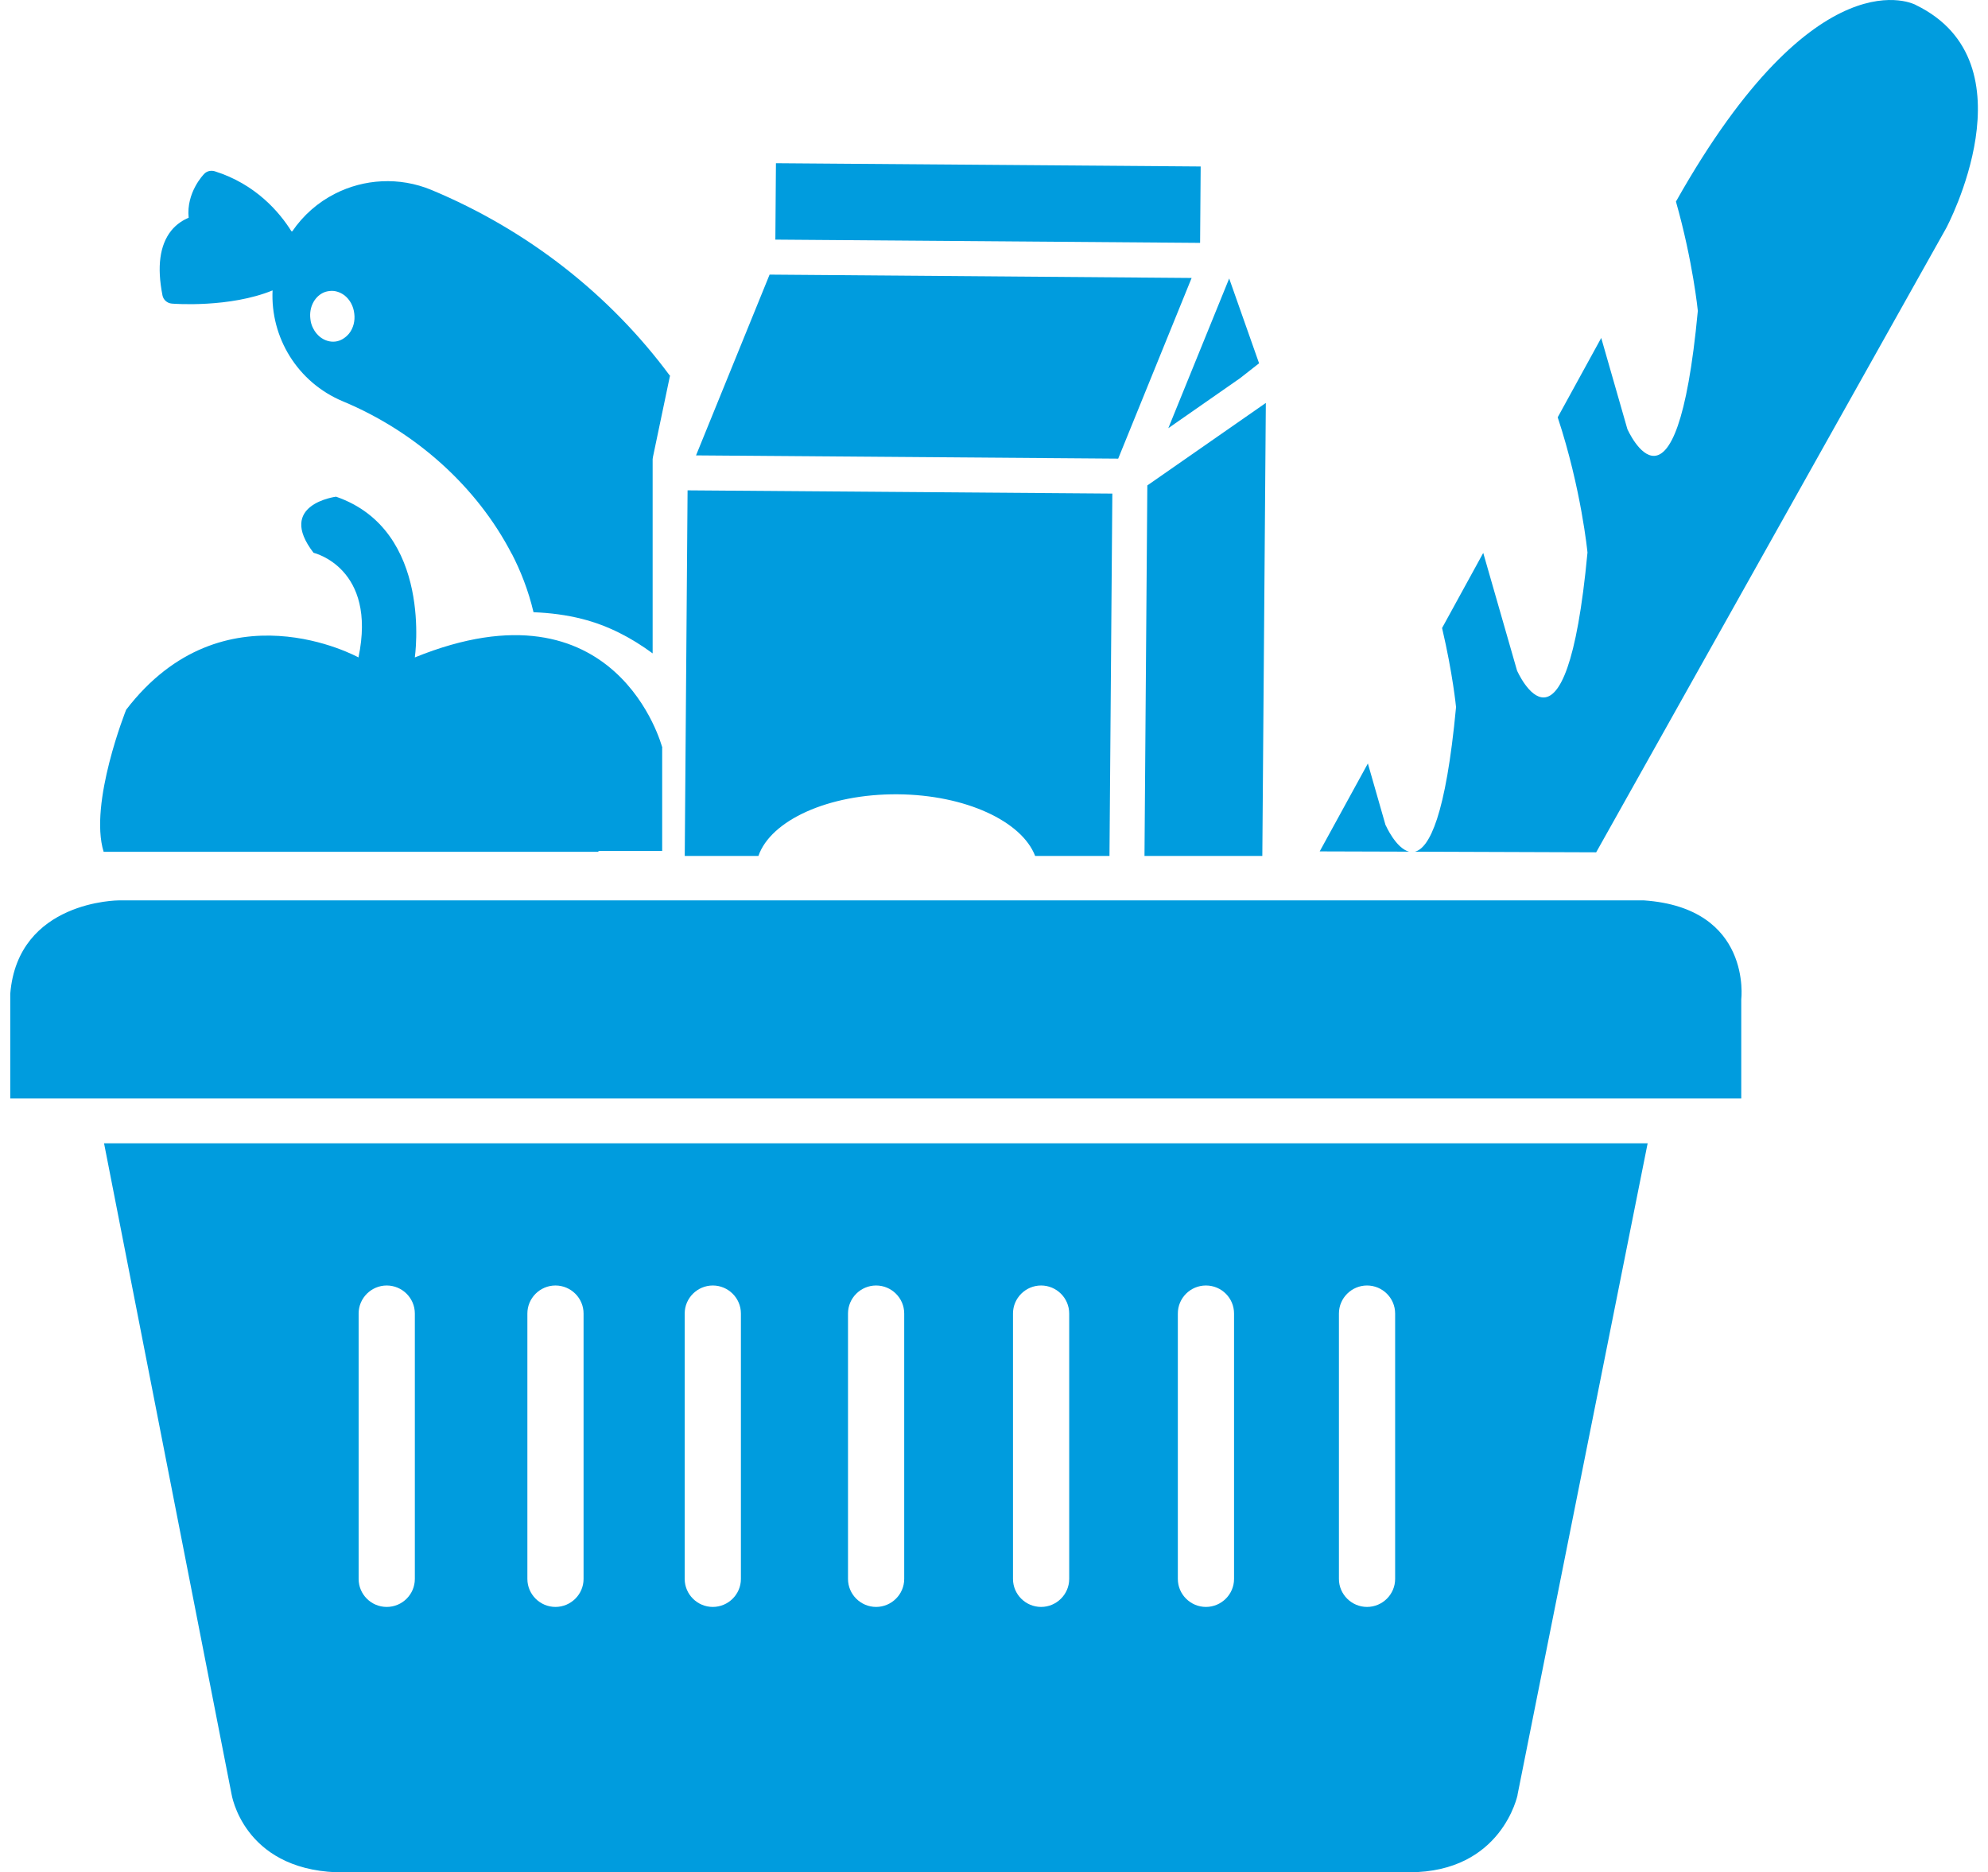 <?xml version="1.0" encoding="UTF-8"?>
<svg xmlns="http://www.w3.org/2000/svg" width="103" height="97" viewBox="0 0 103 97" fill="none">
  <path d="M43.431 46.647H6.16C6.16 46.647 0.92 46.647 0.531 51.491V56.912H90.216V51.779C90.216 51.779 90.799 47.036 85.17 46.647H43.431Z" fill="#009CDE"></path>
  <path d="M34.306 38.709C34.306 38.709 31.978 29.799 21.492 34.06C21.492 34.06 22.464 27.478 17.412 25.733C17.412 25.733 14.306 26.123 16.245 28.639C16.245 28.639 19.546 29.41 18.573 34.06C18.573 34.06 11.582 30.188 6.536 36.77C6.536 36.77 4.597 41.614 5.369 44.13H30.992L34.293 38.709H34.306Z" fill="#009CDE"></path>
  <path d="M64.248 19.594L65.234 18.822L63.685 14.428L60.531 22.184L64.248 19.594Z" fill="#009CDE"></path>
  <path d="M39.294 44.345C39.932 42.5 42.924 41.124 46.507 41.151C50.023 41.178 52.941 42.547 53.632 44.345H57.483L57.631 25.572L35.624 25.404L35.477 44.345H39.294Z" fill="#009CDE"></path>
  <path d="M40.202 8.456L40.172 12.414L62.178 12.583L62.208 8.625L40.202 8.456Z" fill="#009CDE"></path>
  <path d="M39.873 14.227L36.062 23.593L57.935 23.761L61.739 14.401L39.873 14.227Z" fill="#009CDE"></path>
  <path d="M65.402 44.344L65.584 20.875L59.444 25.149L59.297 44.344H65.402Z" fill="#009CDE"></path>
  <path d="M71.79 42.761L70.871 39.554L68.375 44.109L73.004 44.123C72.32 43.948 71.797 42.761 71.797 42.761" fill="#009CDE"></path>
  <path d="M99.264 0.258C99.264 0.258 94.159 -2.56 86.832 10.443C87.718 13.569 87.966 16.105 87.966 16.105C86.852 27.967 84.316 22.231 84.316 22.231L82.961 17.508L80.706 21.62C81.934 25.337 82.249 28.625 82.249 28.625C81.136 40.487 78.6 34.744 78.6 34.744L76.848 28.645L74.715 32.536C75.272 34.905 75.439 36.636 75.439 36.636C74.909 42.272 74.057 43.929 73.312 44.124L82.699 44.157L100.834 11.818C100.834 11.818 105.424 3.25 99.258 0.258" fill="#009CDE"></path>
  <path d="M18.081 17.286C17.893 17.507 17.651 17.662 17.376 17.695C17.101 17.729 16.82 17.642 16.585 17.46C16.437 17.34 16.316 17.192 16.229 17.017C16.148 16.87 16.095 16.689 16.081 16.521C16.008 15.937 16.276 15.407 16.719 15.179C16.82 15.126 16.94 15.092 17.061 15.079C17.329 15.038 17.611 15.126 17.846 15.3C18.128 15.521 18.316 15.864 18.356 16.253C18.403 16.622 18.309 17.004 18.081 17.286ZM26.521 28.698C26.957 29.544 27.373 30.57 27.642 31.718C28.5 31.751 29.353 31.859 30.164 32.067C31.513 32.409 32.721 33.046 33.814 33.851V22.177C33.814 21.057 34.163 20.157 34.713 19.473C31.614 15.28 27.353 11.925 22.348 9.838C20.677 9.147 18.852 9.275 17.363 10.033C16.484 10.476 15.712 11.147 15.142 11.986C15.129 11.986 15.115 11.972 15.102 11.986C14.478 10.986 13.243 9.537 11.123 8.872C10.929 8.819 10.721 8.859 10.58 9.007C10.533 9.053 9.64 9.986 9.775 11.281C9.5 11.395 9.157 11.596 8.869 11.952C8.278 12.697 8.124 13.817 8.419 15.307C8.466 15.535 8.661 15.709 8.902 15.729C9.037 15.743 11.908 15.951 14.122 15.045C14.008 17.474 15.404 19.809 17.772 20.795C21.536 22.365 24.71 25.21 26.515 28.698" fill="#009CDE"></path>
  <path d="M34.711 19.474L33.812 23.761L28.773 21.353L29.31 16.388L34.711 19.474Z" fill="#009CDE"></path>
  <path d="M34.308 38.709V44.083H30.235L28.055 38.709L31.181 34.932L34.308 38.709Z" fill="#009CDE"></path>
  <path d="M72.283 81.803C72.283 82.601 71.626 83.252 70.827 83.252C70.029 83.252 69.371 82.601 69.371 81.803V68.049C69.371 67.25 70.029 66.599 70.827 66.599C71.626 66.599 72.283 67.25 72.283 68.049V81.803ZM63.937 81.803C63.937 82.601 63.279 83.252 62.481 83.252C61.682 83.252 61.025 82.601 61.025 81.803V68.049C61.025 67.25 61.676 66.599 62.481 66.599C63.286 66.599 63.937 67.25 63.937 68.049V81.803ZM55.396 81.803C55.396 82.601 54.738 83.252 53.94 83.252C53.141 83.252 52.484 82.601 52.484 81.803V68.049C52.484 67.25 53.141 66.599 53.94 66.599C54.738 66.599 55.396 67.25 55.396 68.049V81.803ZM46.848 81.803C46.848 82.601 46.19 83.252 45.392 83.252C44.593 83.252 43.936 82.601 43.936 81.803V68.049C43.936 67.25 44.593 66.599 45.392 66.599C46.19 66.599 46.848 67.25 46.848 68.049V81.803ZM38.387 81.803C38.387 82.601 37.73 83.252 36.931 83.252C36.133 83.252 35.475 82.601 35.475 81.803V68.049C35.475 67.25 36.133 66.599 36.931 66.599C37.73 66.599 38.387 67.25 38.387 68.049V81.803ZM30.235 81.803C30.235 82.601 29.578 83.252 28.779 83.252C27.981 83.252 27.324 82.601 27.324 81.803V68.049C27.324 67.25 27.981 66.599 28.779 66.599C29.578 66.599 30.235 67.25 30.235 68.049V81.803ZM21.493 81.803C21.493 82.601 20.842 83.252 20.037 83.252C19.232 83.252 18.581 82.601 18.581 81.803V68.049C18.581 67.25 19.239 66.599 20.037 66.599C20.836 66.599 21.493 67.25 21.493 68.049V81.803ZM78.624 92.987L85.366 59.232H5.391L11.993 92.934C11.993 92.934 12.576 96.805 17.427 96.999H73.014C77.825 96.999 78.63 92.981 78.63 92.981" fill="#009CDE"></path>
</svg>
